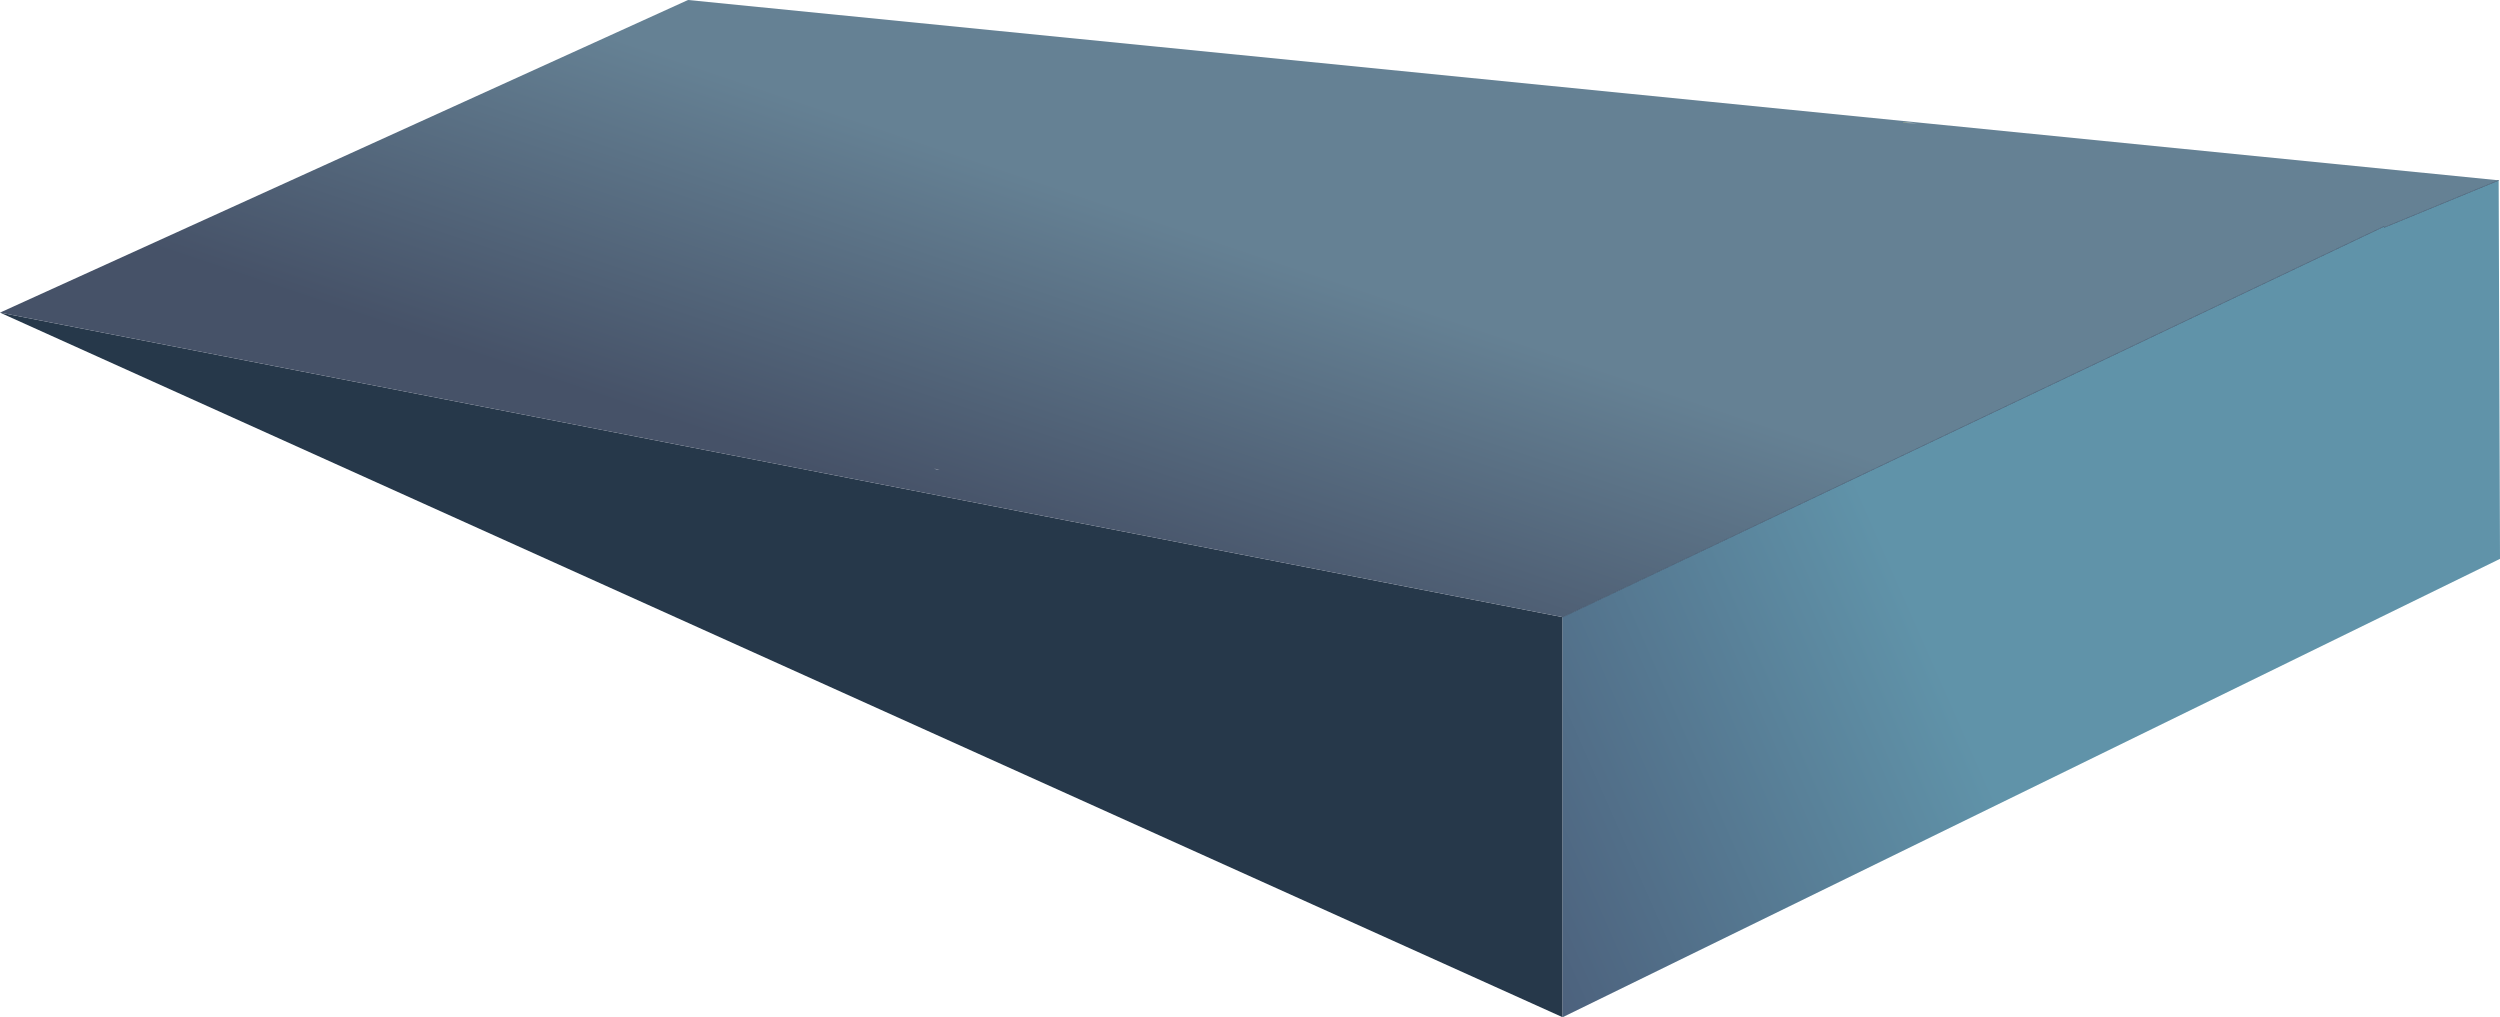 <?xml version="1.0" encoding="UTF-8" standalone="no"?>
<svg xmlns:xlink="http://www.w3.org/1999/xlink" height="113.4px" width="278.7px" xmlns="http://www.w3.org/2000/svg">
  <g transform="matrix(1.0, 0.0, 0.0, 1.0, 138.6, 57.65)">
    <path d="M75.1 -43.9 L73.55 -43.95 73.55 -44.05 75.1 -43.9" fill="url(#gradient0)" fill-rule="evenodd" stroke="none"/>
    <path d="M-138.6 -22.8 L35.6 11.15 35.6 55.75 -138.6 -22.8" fill="#26384a" fill-rule="evenodd" stroke="none"/>
    <path d="M35.6 11.15 L127.15 -32.4 127.2 -32.3 139.95 -37.55 140.1 4.65 35.6 55.75 35.6 11.15" fill="url(#gradient1)" fill-rule="evenodd" stroke="none"/>
    <path d="M75.1 -43.9 L73.55 -44.05 73.55 -43.95 75.1 -43.9 M139.95 -37.55 L127.2 -32.3 127.15 -32.4 35.6 11.15 -138.6 -22.8 -61.9 -57.65 139.95 -37.55 M-33.85 -5.25 L-34.15 -5.35 -34.5 -5.4 -33.85 -5.25" fill="url(#gradient2)" fill-rule="evenodd" stroke="none"/>
    <path d="M35.6 11.15 L127.15 -32.4 127.2 -32.3 139.95 -37.55" fill="none" stroke="#29415b" stroke-linecap="round" stroke-linejoin="round" stroke-width="0.05"/>
  </g>
  <defs>
    <linearGradient gradientTransform="matrix(0.019, -0.061, 0.036, 0.011, -13.35, -16.95)" gradientUnits="userSpaceOnUse" id="gradient0" spreadMethod="pad" x1="-819.2" x2="819.2">
      <stop offset="0.0" stop-color="#2d4836"/>
      <stop offset="0.471" stop-color="#547657"/>
      <stop offset="0.933" stop-color="#728774"/>
    </linearGradient>
    <linearGradient gradientTransform="matrix(-0.045, 0.019, -0.011, -0.025, 41.05, 32.9)" gradientUnits="userSpaceOnUse" id="gradient1" spreadMethod="pad" x1="-819.2" x2="819.2">
      <stop offset="0.0" stop-color="#6093a9"/>
      <stop offset="1.0" stop-color="#434a68"/>
    </linearGradient>
    <linearGradient gradientTransform="matrix(0.008, -0.023, 0.161, 0.054, -11.9, -13.0)" gradientUnits="userSpaceOnUse" id="gradient2" spreadMethod="pad" x1="-819.2" x2="819.2">
      <stop offset="0.031" stop-color="#465268"/>
      <stop offset="1.0" stop-color="#658194"/>
    </linearGradient>
  </defs>
</svg>
